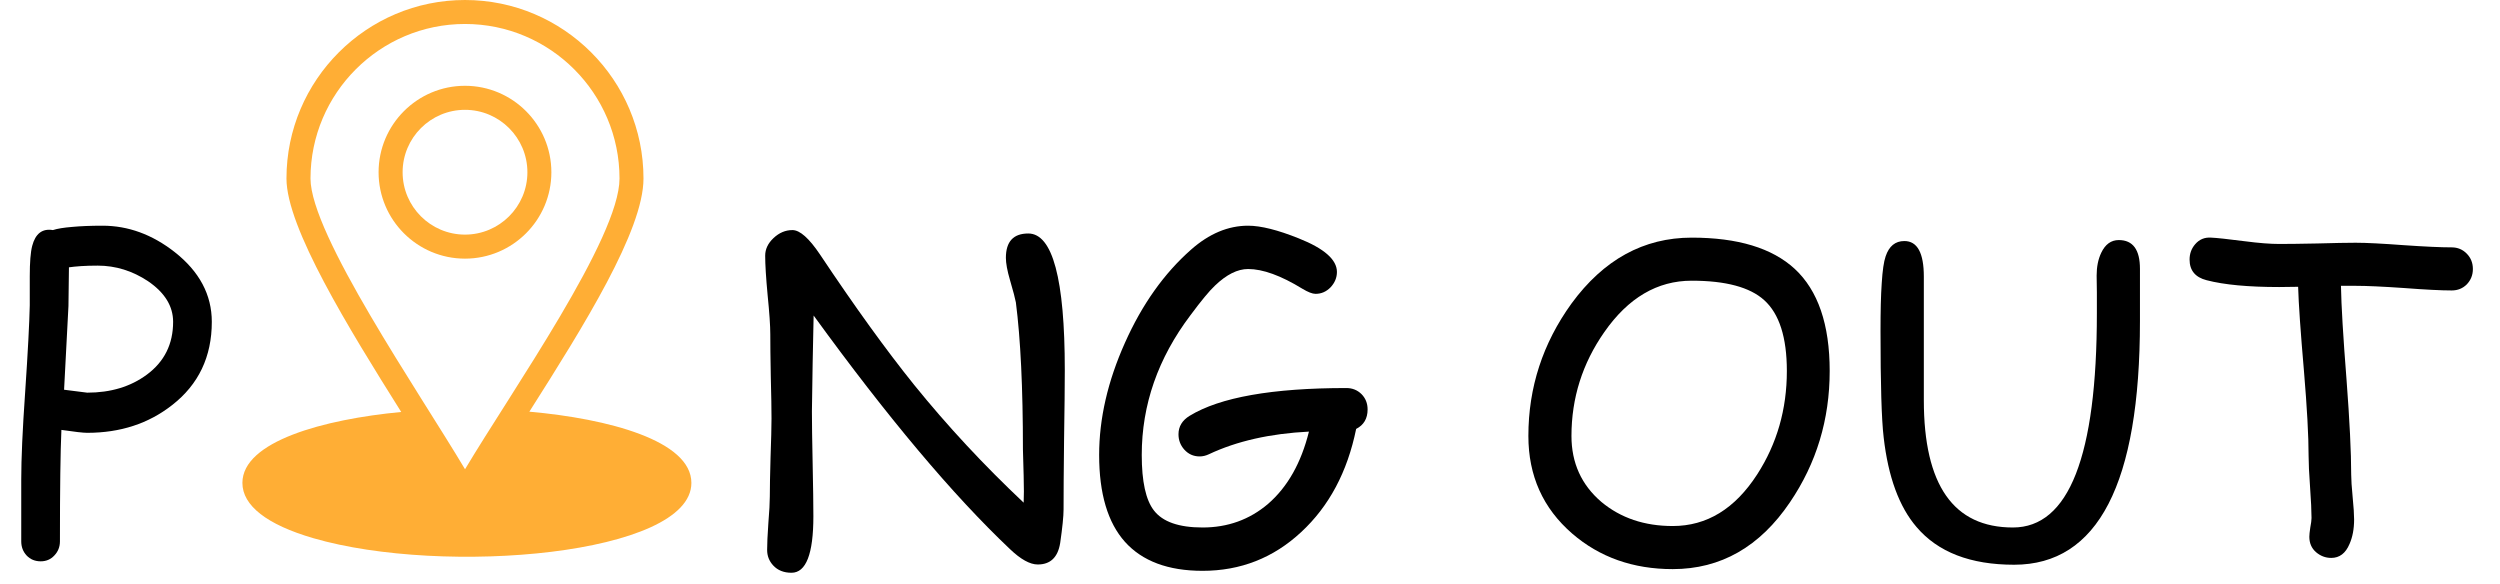 <svg xmlns="http://www.w3.org/2000/svg" xmlns:xlink="http://www.w3.org/1999/xlink" width="214" zoomAndPan="magnify" viewBox="0 0 160.5 37.5" height="50" preserveAspectRatio="xMidYMid meet" version="1.0"><defs><g/><clipPath id="16c3afc3e3"><path d="M 15.547 0.004 L 44.414 0.004 L 44.414 36 L 15.547 36 Z M 15.547 0.004 " clip-rule="nonzero"/></clipPath></defs><g clip-path="url(#16c3afc3e3)"><path fill="#ffae35" d="M 33.984 26.43 C 37.484 20.918 41.312 14.797 41.312 11.461 C 41.312 5.141 36.172 0 29.852 0 C 23.535 0 18.391 5.141 18.391 11.461 C 18.391 14.602 22.371 21.059 25.758 26.449 C 20.797 26.918 15.562 28.332 15.562 31.004 C 15.562 32.457 17.137 33.684 20.113 34.551 C 28.508 36.996 44.387 35.621 44.387 31.004 C 44.387 28.289 39.043 26.879 33.984 26.43 Z M 29.855 30.125 C 26.852 25.086 19.934 15.039 19.934 11.461 C 19.934 5.992 24.383 1.539 29.852 1.539 C 35.324 1.539 39.773 5.992 39.773 11.461 C 39.773 15.273 32.887 25.043 29.855 30.125 Z M 29.855 30.125 " fill-opacity="1" fill-rule="nonzero"/></g><path fill="#ffae35" d="M 29.852 5.508 C 26.793 5.508 24.305 8 24.305 11.059 C 24.305 14.117 26.793 16.605 29.852 16.605 C 32.91 16.605 35.398 14.117 35.398 11.059 C 35.398 8 32.91 5.508 29.852 5.508 Z M 29.852 15.062 C 27.645 15.062 25.848 13.266 25.848 11.059 C 25.848 8.848 27.645 7.051 29.852 7.051 C 32.062 7.051 33.859 8.848 33.859 11.059 C 33.859 13.266 32.062 15.062 29.852 15.062 Z M 29.852 15.062 " fill-opacity="1" fill-rule="nonzero"/><g fill="#000000" fill-opacity="1"><g transform="translate(0.02, 35.709)"><g><path d="M 5.578 -7.922 C 5.328 -7.922 4.773 -7.984 3.922 -8.109 C 3.859 -6.742 3.828 -4.359 3.828 -0.953 C 3.828 -0.598 3.707 -0.297 3.469 -0.047 C 3.238 0.203 2.945 0.328 2.594 0.328 C 2.227 0.328 1.926 0.203 1.688 -0.047 C 1.457 -0.297 1.344 -0.598 1.344 -0.953 L 1.344 -4.922 C 1.344 -6.254 1.426 -8.117 1.594 -10.516 C 1.77 -13.117 1.867 -14.984 1.891 -16.109 L 1.891 -17.969 C 1.891 -18.863 1.941 -19.516 2.047 -19.922 C 2.254 -20.711 2.695 -21.051 3.375 -20.938 C 3.664 -21.031 4.078 -21.098 4.609 -21.141 C 5.141 -21.191 5.789 -21.219 6.562 -21.219 C 8.207 -21.219 9.75 -20.656 11.188 -19.531 C 12.781 -18.281 13.578 -16.785 13.578 -15.047 C 13.578 -12.805 12.727 -11.023 11.031 -9.703 C 9.52 -8.516 7.703 -7.922 5.578 -7.922 Z M 6.25 -18.656 C 5.852 -18.656 5.5 -18.645 5.188 -18.625 C 4.875 -18.602 4.613 -18.578 4.406 -18.547 L 4.375 -16.062 L 4.094 -10.688 L 5.578 -10.5 C 7.086 -10.5 8.363 -10.883 9.406 -11.656 C 10.531 -12.488 11.094 -13.617 11.094 -15.047 C 11.094 -16.055 10.555 -16.926 9.484 -17.656 C 8.484 -18.32 7.406 -18.656 6.25 -18.656 Z M 6.25 -18.656 "/></g></g></g><g fill="#000000" fill-opacity="1"><g transform="translate(14.418, 35.709)"><g/></g></g><g fill="#000000" fill-opacity="1"><g transform="translate(22.681, 35.709)"><g/></g></g><g fill="#000000" fill-opacity="1"><g transform="translate(30.943, 35.709)"><g/></g></g><g fill="#000000" fill-opacity="1"><g transform="translate(39.206, 35.709)"><g/></g></g><g fill="#000000" fill-opacity="1"><g transform="translate(47.469, 35.709)"><g><path d="M 20.812 -3 C 20.812 -2.562 20.738 -1.844 20.594 -0.844 C 20.445 0.07 19.969 0.531 19.156 0.531 C 18.656 0.531 18.062 0.203 17.375 -0.453 C 13.719 -3.91 9.516 -8.91 4.766 -15.453 L 4.703 -12.391 L 4.656 -9.297 C 4.656 -8.555 4.672 -7.438 4.703 -5.938 C 4.734 -4.445 4.75 -3.32 4.75 -2.562 C 4.75 -0.145 4.281 1.062 3.344 1.062 C 2.852 1.062 2.461 0.906 2.172 0.594 C 1.91 0.312 1.781 -0.02 1.781 -0.406 C 1.781 -0.781 1.805 -1.348 1.859 -2.109 C 1.922 -2.879 1.953 -3.453 1.953 -3.828 C 1.953 -4.391 1.969 -5.227 2 -6.344 C 2.039 -7.457 2.062 -8.289 2.062 -8.844 C 2.062 -9.438 2.047 -10.332 2.016 -11.531 C 1.992 -12.738 1.984 -13.641 1.984 -14.234 C 1.984 -14.797 1.926 -15.641 1.812 -16.766 C 1.707 -17.891 1.656 -18.734 1.656 -19.297 C 1.656 -19.711 1.832 -20.086 2.188 -20.422 C 2.551 -20.766 2.957 -20.938 3.406 -20.938 C 3.883 -20.938 4.473 -20.414 5.172 -19.375 C 7.41 -16.02 9.426 -13.227 11.219 -11 C 13.352 -8.363 15.695 -5.844 18.25 -3.438 C 18.27 -3.832 18.27 -4.406 18.25 -5.156 L 18.203 -6.859 C 18.203 -10.805 18.051 -13.953 17.75 -16.297 C 17.707 -16.535 17.582 -17.008 17.375 -17.719 C 17.195 -18.332 17.109 -18.812 17.109 -19.156 C 17.109 -20.195 17.586 -20.719 18.547 -20.719 C 20.109 -20.719 20.891 -17.797 20.891 -11.953 C 20.891 -10.953 20.875 -9.457 20.844 -7.469 C 20.82 -5.488 20.812 -4 20.812 -3 Z M 20.812 -3 "/></g></g></g><g fill="#000000" fill-opacity="1"><g transform="translate(69.503, 35.709)"><g><path d="M 17.562 -8.172 C 17 -5.41 15.82 -3.203 14.031 -1.547 C 12.25 0.109 10.141 0.938 7.703 0.938 C 5.492 0.938 3.832 0.316 2.719 -0.922 C 1.613 -2.16 1.062 -4.02 1.062 -6.5 C 1.062 -8.832 1.613 -11.234 2.719 -13.703 C 3.82 -16.172 5.238 -18.164 6.969 -19.688 C 8.125 -20.707 9.344 -21.219 10.625 -21.219 C 11.445 -21.219 12.531 -20.945 13.875 -20.406 C 15.508 -19.758 16.328 -19.039 16.328 -18.25 C 16.328 -17.883 16.191 -17.555 15.922 -17.266 C 15.648 -16.984 15.328 -16.844 14.953 -16.844 C 14.754 -16.844 14.473 -16.953 14.109 -17.172 C 12.734 -18.016 11.57 -18.438 10.625 -18.438 C 9.945 -18.438 9.238 -18.082 8.5 -17.375 C 8.133 -17.031 7.609 -16.395 6.922 -15.469 C 4.836 -12.707 3.797 -9.719 3.797 -6.5 C 3.797 -4.801 4.055 -3.613 4.578 -2.938 C 5.141 -2.207 6.18 -1.844 7.703 -1.844 C 9.316 -1.844 10.719 -2.348 11.906 -3.359 C 13.156 -4.441 14.031 -5.988 14.531 -8 C 12.039 -7.875 9.898 -7.391 8.109 -6.547 C 7.91 -6.453 7.711 -6.406 7.516 -6.406 C 7.117 -6.406 6.785 -6.555 6.516 -6.859 C 6.273 -7.141 6.156 -7.461 6.156 -7.828 C 6.156 -8.328 6.395 -8.723 6.875 -9.016 C 8.82 -10.203 12.176 -10.797 16.938 -10.797 C 17.32 -10.797 17.645 -10.664 17.906 -10.406 C 18.164 -10.145 18.297 -9.816 18.297 -9.422 C 18.297 -8.836 18.051 -8.422 17.562 -8.172 Z M 17.562 -8.172 "/></g></g></g><g fill="#000000" fill-opacity="1"><g transform="translate(88.297, 35.709)"><g/></g></g><g fill="#000000" fill-opacity="1"><g transform="translate(96.56, 35.709)"><g><path d="M 10.828 0.828 C 8.285 0.828 6.133 0.066 4.375 -1.453 C 2.5 -3.078 1.562 -5.164 1.562 -7.719 C 1.562 -10.832 2.484 -13.664 4.328 -16.219 C 6.391 -19.039 8.961 -20.453 12.047 -20.453 C 15.004 -20.453 17.207 -19.785 18.656 -18.453 C 20.156 -17.066 20.906 -14.879 20.906 -11.891 C 20.906 -8.773 20.055 -5.969 18.359 -3.469 C 16.422 -0.602 13.91 0.828 10.828 0.828 Z M 12.047 -17.688 C 9.836 -17.688 7.969 -16.586 6.438 -14.391 C 5.031 -12.379 4.328 -10.156 4.328 -7.719 C 4.328 -5.988 4.969 -4.578 6.25 -3.484 C 7.488 -2.453 9.016 -1.938 10.828 -1.938 C 13.016 -1.938 14.82 -3.039 16.25 -5.25 C 17.52 -7.219 18.156 -9.43 18.156 -11.891 C 18.156 -14.047 17.672 -15.562 16.703 -16.438 C 15.785 -17.27 14.234 -17.688 12.047 -17.688 Z M 12.047 -17.688 "/></g></g></g><g fill="#000000" fill-opacity="1"><g transform="translate(118.635, 35.709)"><g><path d="M 10.672 0.547 C 7.867 0.547 5.781 -0.258 4.406 -1.875 C 3.289 -3.176 2.586 -5.094 2.297 -7.625 C 2.16 -8.77 2.094 -11.051 2.094 -14.469 C 2.094 -15.727 2.117 -16.75 2.172 -17.531 C 2.223 -18.344 2.305 -18.914 2.422 -19.25 C 2.641 -19.906 3.039 -20.234 3.625 -20.234 C 4.457 -20.234 4.875 -19.473 4.875 -17.953 L 4.875 -10.016 C 4.875 -4.566 6.781 -1.844 10.594 -1.844 C 14.188 -1.844 15.984 -6.43 15.984 -15.609 C 15.984 -15.953 15.984 -16.395 15.984 -16.938 C 15.973 -17.477 15.969 -17.836 15.969 -18.016 C 15.969 -18.578 16.066 -19.066 16.266 -19.484 C 16.523 -20.023 16.898 -20.297 17.391 -20.297 C 18.297 -20.297 18.75 -19.68 18.75 -18.453 C 18.75 -18.078 18.75 -17.516 18.75 -16.766 C 18.75 -16.023 18.75 -15.469 18.75 -15.094 C 18.75 -4.664 16.055 0.547 10.672 0.547 Z M 10.672 0.547 "/></g></g></g><g fill="#000000" fill-opacity="1"><g transform="translate(139.009, 35.709)"><g><path d="M 18.391 -17.062 C 17.723 -17.062 16.695 -17.113 15.312 -17.219 C 13.957 -17.312 12.93 -17.359 12.234 -17.359 L 11.281 -17.359 C 11.301 -16.109 11.422 -14.086 11.641 -11.297 C 11.836 -8.703 11.938 -6.68 11.938 -5.234 C 11.938 -4.922 11.969 -4.441 12.031 -3.797 C 12.094 -3.16 12.125 -2.68 12.125 -2.359 C 12.125 -1.742 12.023 -1.219 11.828 -0.781 C 11.578 -0.188 11.188 0.109 10.656 0.109 C 10.289 0.109 9.961 -0.016 9.672 -0.266 C 9.391 -0.516 9.25 -0.844 9.25 -1.25 C 9.25 -1.375 9.27 -1.57 9.312 -1.844 C 9.363 -2.113 9.391 -2.316 9.391 -2.453 C 9.391 -2.898 9.359 -3.562 9.297 -4.438 C 9.234 -5.32 9.203 -5.988 9.203 -6.438 C 9.203 -7.727 9.102 -9.539 8.906 -11.875 C 8.688 -14.395 8.562 -16.203 8.531 -17.297 L 7.312 -17.281 C 5.332 -17.281 3.781 -17.426 2.656 -17.719 C 1.926 -17.906 1.562 -18.348 1.562 -19.047 C 1.562 -19.422 1.68 -19.75 1.922 -20.031 C 2.191 -20.344 2.535 -20.484 2.953 -20.453 C 3.273 -20.441 4 -20.363 5.125 -20.219 C 6.02 -20.102 6.75 -20.047 7.312 -20.047 C 7.844 -20.047 8.656 -20.055 9.75 -20.078 C 10.852 -20.109 11.676 -20.125 12.219 -20.125 C 12.914 -20.125 13.945 -20.07 15.312 -19.969 C 16.676 -19.875 17.703 -19.828 18.391 -19.828 C 18.773 -19.828 19.098 -19.691 19.359 -19.422 C 19.617 -19.16 19.75 -18.832 19.75 -18.438 C 19.75 -18.051 19.617 -17.723 19.359 -17.453 C 19.098 -17.191 18.773 -17.062 18.391 -17.062 Z M 18.391 -17.062 "/></g></g></g></svg>